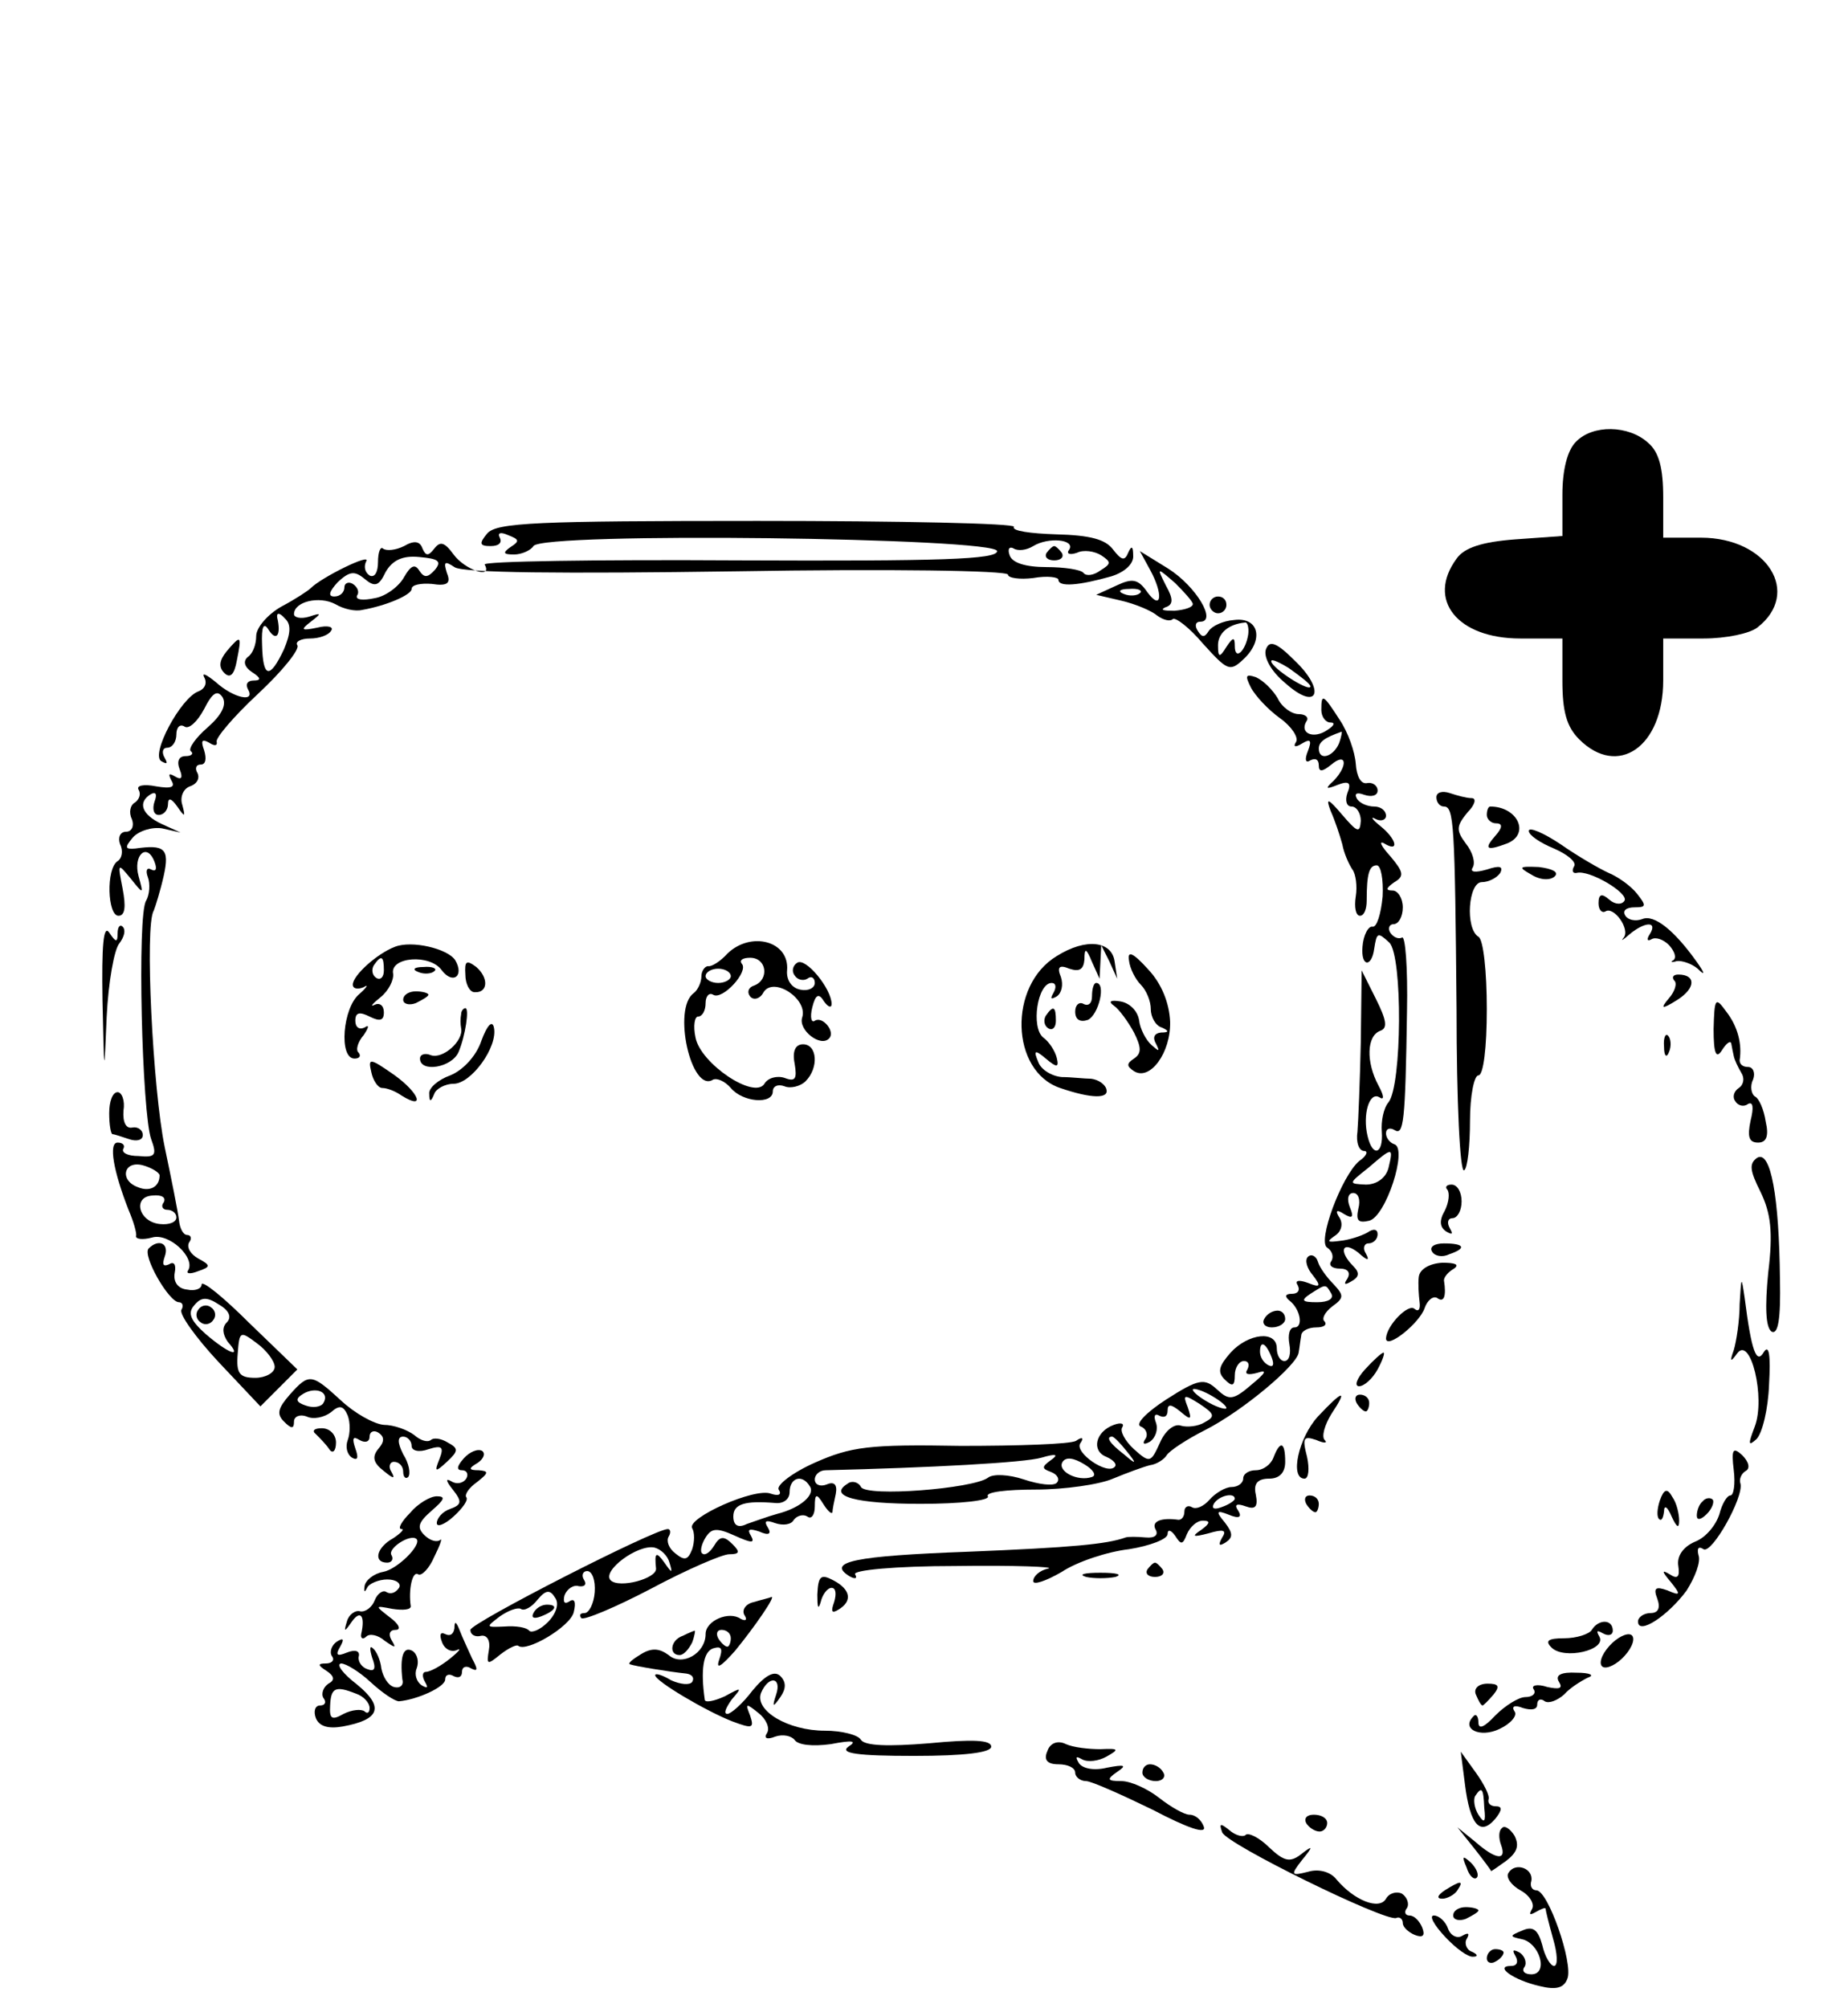<?xml version="1.0" standalone="no"?>
<!DOCTYPE svg PUBLIC "-//W3C//DTD SVG 20010904//EN"
 "http://www.w3.org/TR/2001/REC-SVG-20010904/DTD/svg10.dtd">
<svg version="1.0" xmlns="http://www.w3.org/2000/svg"
 width="220pt" height="239pt" viewBox="0 0 220 239"
 preserveAspectRatio="xMidYMid meet">

<g transform="translate(0,239) scale(0.1,-0.1)"
fill="#000000" stroke="none">
<path d="M1876 1864 c-10 -10 -16 -33 -16 -63 l0 -49 -56 -4 c-40 -3 -61 -10
-70 -23 -36 -49 1 -95 76 -95 l50 0 0 -50 c0 -37 5 -55 20 -70 46 -46 100 -9
100 70 l0 50 48 0 c27 0 55 6 64 13 53 41 12 107 -67 107 l-45 0 0 48 c0 35
-5 54 -18 65 -23 21 -66 22 -86 1z"/>
<path d="M580 1755 c-10 -12 -9 -15 4 -15 10 0 14 4 11 10 -3 6 1 7 10 3 13
-5 14 -7 3 -14 -10 -7 -9 -9 4 -9 9 0 20 5 23 10 10 17 552 10 552 -6 0 -10
-68 -12 -308 -11 -169 1 -305 -1 -302 -5 10 -18 -24 -6 -37 12 -11 15 -16 16
-23 7 -7 -9 -10 -9 -14 0 -3 9 -10 10 -22 3 -10 -5 -21 -6 -25 -3 -3 3 -6 -4
-6 -16 0 -12 -4 -19 -10 -16 -6 4 -7 11 -4 17 6 10 -53 -19 -66 -32 -3 -3 -18
-13 -35 -22 -16 -9 -30 -25 -30 -35 0 -10 -4 -21 -10 -25 -6 -5 -4 -12 5 -18
11 -7 11 -10 2 -10 -7 0 -10 -4 -7 -10 10 -17 -17 -11 -38 8 -11 9 -17 12 -14
6 4 -7 1 -14 -7 -17 -21 -8 -57 -75 -44 -83 7 -4 8 -3 4 4 -4 7 -2 12 3 12 6
0 11 7 11 16 0 8 4 13 10 9 5 -3 15 6 23 21 10 20 16 23 22 14 5 -9 -1 -21
-18 -36 -14 -12 -23 -25 -20 -28 4 -3 1 -6 -6 -6 -8 0 -11 -6 -7 -16 4 -10 2
-13 -6 -8 -7 4 -8 3 -4 -5 5 -8 0 -10 -18 -7 -15 3 -24 1 -21 -4 3 -5 1 -11
-4 -15 -6 -3 -8 -12 -4 -20 3 -8 0 -15 -7 -15 -7 0 -10 -7 -7 -15 4 -8 2 -17
-3 -20 -14 -9 -12 -65 1 -65 8 0 9 11 5 32 -6 31 -6 31 9 13 16 -20 16 -20 10
2 -7 25 10 41 19 17 3 -8 2 -12 -4 -9 -5 3 -7 -1 -4 -9 3 -8 2 -21 -2 -28 -11
-16 -5 -254 6 -284 7 -19 5 -22 -15 -20 -13 0 -21 4 -18 9 2 4 -1 7 -7 7 -11
0 -5 -34 13 -80 6 -14 10 -28 9 -31 -1 -4 8 -5 19 -2 20 6 52 -24 43 -39 -3
-4 2 -5 12 -1 15 5 15 7 0 15 -9 5 -14 13 -11 19 4 5 2 9 -2 9 -5 0 -9 8 -10
18 -1 9 -9 49 -17 87 -14 68 -24 264 -13 281 2 5 8 24 12 42 7 32 1 37 -34 32
-12 -1 -13 1 -3 13 7 8 23 13 35 11 l22 -5 -22 10 c-24 11 -30 26 -13 36 6 3
7 -1 4 -9 -3 -9 -1 -16 5 -16 6 0 11 6 11 13 0 8 4 7 11 -3 9 -13 10 -13 6 2
-3 9 1 19 9 22 9 3 12 10 9 16 -3 5 -2 10 4 10 6 0 7 7 4 17 -4 11 -3 14 6 9
6 -4 10 -4 9 1 -2 4 20 30 49 57 29 27 50 53 47 58 -3 4 4 8 15 8 11 0 22 4
25 9 4 5 -4 7 -16 4 -19 -4 -21 -3 -8 7 13 10 13 11 -2 6 -10 -3 -18 -1 -18 3
0 15 30 22 49 12 10 -6 24 -9 32 -7 29 5 59 18 59 25 0 5 11 7 24 6 19 -3 23
1 18 13 -4 13 -3 15 9 7 9 -7 128 -8 337 -5 178 3 322 1 322 -4 0 -4 14 -6 30
-4 17 3 30 1 30 -2 0 -9 24 -7 63 4 16 5 27 15 26 25 0 11 -2 12 -6 3 -4 -10
-8 -9 -18 4 -9 12 -27 17 -68 18 -30 1 -53 4 -50 9 2 4 -135 7 -305 7 -263 0
-311 -2 -322 -15z m693 -19 c-4 -5 0 -7 9 -4 8 4 21 2 29 -3 12 -8 12 -10 -1
-18 -8 -6 -17 -7 -20 -3 -3 4 -23 7 -44 7 -25 0 -41 5 -44 14 -3 8 0 11 5 8 5
-3 15 -2 23 3 18 11 50 8 43 -4z m-755 -24 c-9 -10 -13 -10 -19 -1 -5 8 -10 6
-18 -8 -6 -11 -22 -23 -35 -25 -14 -3 -23 -2 -21 3 3 4 1 10 -5 14 -5 3 -10 1
-10 -4 0 -6 -5 -11 -12 -11 -8 0 -6 6 4 17 14 13 20 14 32 4 12 -10 17 -9 25
8 8 14 20 20 40 18 23 -2 27 -5 19 -15z m-180 -95 c-17 -36 -25 -34 -26 5 -1
23 2 28 8 18 9 -14 15 -6 10 15 -1 6 3 6 9 -1 8 -7 7 -18 -1 -37z m-148 -626
c0 -14 -12 -20 -26 -14 -22 8 -17 32 6 26 11 -3 20 -9 20 -12z m5 -32 c-4 -5
-1 -9 4 -9 6 0 11 -4 11 -9 0 -6 -9 -9 -19 -8 -26 2 -34 33 -9 34 10 1 16 -2
13 -8z"/>
<path d="M1246 1732 c-3 -5 1 -9 9 -9 8 0 12 4 9 9 -3 4 -7 8 -9 8 -2 0 -6 -4
-9 -8z"/>
<path d="M1369 1712 c16 -29 14 -50 -3 -27 -11 16 -18 17 -37 8 l-24 -11 30
-7 c17 -4 36 -12 43 -18 7 -5 15 -7 18 -4 3 3 20 -10 36 -29 29 -32 32 -34 48
-19 25 23 19 51 -11 47 -13 -1 -26 -7 -30 -13 -5 -8 -8 -8 -13 0 -4 6 -3 11 3
11 20 0 -5 42 -38 63 l-34 21 12 -22z m51 -41 c0 -4 -10 -7 -22 -8 -13 0 -17
1 -11 4 10 3 10 10 1 26 -11 22 -11 22 11 3 11 -11 21 -22 21 -25z m-63 13
c-3 -3 -12 -4 -19 -1 -8 3 -5 6 6 6 11 1 17 -2 13 -5z m129 -49 c-3 -20 -16
-32 -16 -14 0 11 -2 11 -10 -1 -8 -13 -10 -13 -10 2 0 14 12 25 32 27 3 1 5
-6 4 -14z"/>
<path d="M1440 1670 c0 -5 5 -10 10 -10 6 0 10 5 10 10 0 6 -4 10 -10 10 -5 0
-10 -4 -10 -10z"/>
<path d="M270 1615 c-9 -11 -10 -19 -3 -26 7 -7 12 -2 15 15 6 30 5 31 -12 11z"/>
<path d="M1507 1617 c-3 -9 6 -26 23 -40 39 -35 49 -9 11 27 -22 22 -30 24
-34 13z m53 -44 c0 -7 -39 17 -46 28 -3 6 5 3 20 -6 14 -10 26 -19 26 -22z"/>
<path d="M1489 1572 c5 -10 21 -27 35 -37 14 -10 22 -23 19 -28 -4 -6 -1 -7 7
-2 10 6 12 4 7 -9 -4 -10 -3 -15 3 -11 6 3 10 1 10 -6 0 -8 4 -8 15 1 18 15
20 -1 3 -19 -11 -10 -10 -11 5 -5 13 5 16 2 11 -10 -3 -9 -1 -16 5 -16 6 0 11
-8 11 -17 -1 -15 -4 -14 -22 7 -17 20 -20 21 -14 5 5 -11 11 -29 14 -40 2 -11
8 -24 12 -30 4 -5 6 -20 4 -32 -2 -13 0 -23 5 -23 5 0 8 8 8 18 0 32 3 42 12
42 5 0 8 -17 7 -37 -2 -21 -7 -37 -12 -36 -5 1 -11 -10 -12 -24 -2 -24 11 -25
14 -2 3 19 4 20 18 7 16 -16 15 -170 -1 -190 -6 -7 -9 -23 -8 -35 2 -27 -11
-31 -17 -5 -6 25 2 53 14 46 6 -4 6 1 -1 14 -15 28 -14 59 2 65 9 3 8 12 -5
38 l-17 34 -1 -85 c-1 -47 -3 -95 -4 -107 -2 -13 2 -23 8 -23 5 0 3 -6 -6 -12
-21 -18 -50 -96 -38 -103 6 -4 8 -11 5 -16 -4 -5 1 -9 10 -9 10 0 13 -5 9 -12
-5 -7 -3 -8 5 -3 9 5 10 10 2 18 -18 18 -13 31 6 16 11 -10 14 -10 9 -1 -4 6
-2 12 3 12 6 0 11 5 11 11 0 6 -5 7 -12 2 -7 -4 -22 -9 -33 -10 -15 -2 -16 -1
-6 6 8 5 10 14 6 21 -6 9 -4 11 5 5 10 -6 12 -4 7 8 -4 10 -2 17 4 17 6 0 9
-8 6 -19 -3 -14 0 -17 13 -14 20 5 46 86 30 91 -6 2 -10 8 -10 13 0 6 5 7 10
4 11 -7 13 8 15 142 1 51 -2 90 -6 87 -4 -2 -10 0 -14 6 -3 5 -1 10 4 10 6 0
11 9 11 20 0 11 -6 20 -12 20 -9 0 -8 3 2 10 12 7 11 12 -5 31 -11 12 -14 19
-7 15 18 -11 15 5 -5 21 -10 8 -12 12 -5 8 6 -3 12 -1 12 4 0 6 -6 11 -14 11
-8 0 -18 4 -21 10 -3 6 1 7 9 4 9 -3 16 -1 16 5 0 6 -6 10 -12 9 -8 -2 -13 8
-14 23 -1 14 -9 37 -19 52 -20 31 -22 32 -22 12 0 -8 5 -15 11 -15 6 0 4 -4
-4 -9 -16 -11 -33 -4 -25 10 4 5 -1 9 -9 9 -8 0 -20 8 -25 19 -6 10 -17 21
-26 25 -12 4 -13 2 -6 -12z m105 -67 c-7 -16 -24 -21 -24 -6 0 8 7 13 27 20 1
1 0 -6 -3 -14z m59 -505 c-3 -12 -14 -20 -27 -20 -21 1 -21 1 3 20 29 25 30
25 24 0z"/>
<path d="M1710 1441 c0 -6 4 -11 9 -11 12 0 13 -21 15 -242 0 -108 4 -194 9
-191 4 2 7 29 7 59 0 30 5 54 10 54 6 0 10 33 10 79 0 44 -4 83 -10 86 -16 10
-12 65 4 65 8 0 18 5 22 11 4 8 -1 9 -16 4 -14 -4 -20 -3 -17 2 4 6 0 19 -8
29 -12 16 -11 21 2 37 9 9 11 17 5 17 -6 0 -17 3 -26 6 -9 3 -16 1 -16 -5z"/>
<path d="M1770 1420 c0 -5 5 -10 11 -10 8 0 8 -5 -1 -15 -14 -16 -10 -18 14
-9 28 11 13 44 -20 44 -2 0 -4 -4 -4 -10z"/>
<path d="M1820 1401 c0 -5 13 -14 30 -21 16 -7 27 -16 24 -21 -3 -5 -2 -9 3
-8 15 4 62 -24 57 -33 -3 -5 -11 -5 -18 1 -9 8 -13 7 -13 -4 0 -8 4 -12 8 -10
10 7 30 -21 22 -31 -4 -5 -1 -3 7 4 18 15 34 16 24 0 -4 -6 -3 -9 2 -6 5 3 14
0 21 -7 7 -8 9 -15 5 -18 -4 -2 -2 -3 4 -1 6 1 18 -3 25 -9 9 -9 9 -6 -1 8
-27 38 -51 57 -65 51 -8 -3 -17 -1 -20 4 -4 6 1 10 11 10 14 0 14 2 3 16 -7 9
-22 20 -34 25 -11 5 -37 20 -57 34 -21 14 -38 21 -38 16z"/>
<path d="M1823 1349 c11 -7 23 -7 28 -2 5 5 -3 9 -19 11 -24 1 -25 0 -9 -9z"/>
<path d="M122 1200 c2 -92 2 -93 5 -20 2 41 9 80 15 87 6 8 8 16 4 20 -3 3 -6
0 -6 -8 0 -11 -2 -11 -10 1 -7 10 -9 -16 -8 -80z"/>
<path d="M470 1263 c-21 -8 -50 -34 -50 -45 0 -5 6 -6 13 -3 6 4 4 0 -5 -8
-20 -16 -25 -77 -6 -77 6 0 8 3 5 7 -4 3 -1 13 6 21 6 9 7 13 1 9 -6 -3 -11 0
-11 8 0 10 5 11 17 5 12 -6 17 -5 17 5 0 8 -5 12 -11 9 -6 -3 -3 1 7 9 10 8
16 21 15 28 -4 20 44 24 58 4 13 -17 27 -7 16 12 -9 14 -52 24 -72 16z m-13
-28 c0 -8 -4 -12 -9 -9 -5 3 -6 10 -3 15 9 13 12 11 12 -6z"/>
<path d="M866 1255 c-8 -9 -19 -16 -23 -15 -4 0 -8 -6 -8 -12 0 -7 -4 -16 -9
-20 -26 -18 -3 -120 23 -103 5 2 14 -2 21 -10 14 -17 50 -20 50 -4 0 6 6 9 14
6 7 -3 19 0 25 6 16 16 14 44 -3 44 -9 0 -13 -8 -10 -23 3 -18 1 -22 -12 -17
-9 3 -20 0 -24 -7 -12 -19 -76 24 -82 55 -3 14 -1 25 3 25 5 0 9 7 9 16 0 8 4
13 9 10 11 -7 43 28 34 37 -3 4 1 7 10 7 20 0 23 -26 5 -33 -7 -2 -9 -8 -5
-13 4 -5 12 -3 16 5 12 19 53 -8 46 -30 -5 -15 22 -36 32 -25 8 8 -8 27 -17
21 -4 -3 -6 4 -3 16 4 16 8 17 14 7 5 -7 9 -8 9 -3 0 18 -31 56 -41 49 -5 -3
-7 -10 -3 -15 3 -5 10 -7 15 -4 5 4 9 1 9 -5 0 -6 -8 -10 -17 -8 -11 2 -17 12
-16 23 3 35 -43 47 -71 20z m4 -27 c0 -4 -7 -8 -15 -8 -8 0 -15 4 -15 8 0 5 7
9 15 9 8 0 15 -4 15 -9z"/>
<path d="M1258 1252 c-58 -35 -55 -137 4 -157 38 -13 59 -13 55 -1 -2 6 -10
11 -18 12 -8 0 -24 2 -35 2 -12 1 -25 9 -28 18 -6 14 -4 15 9 4 13 -11 16 -11
13 1 -2 8 -9 19 -16 24 -15 12 -7 65 10 65 5 0 6 -5 2 -12 -4 -7 -3 -8 4 -4 6
4 8 14 5 23 -5 12 -2 15 10 10 12 -4 17 -1 18 11 0 14 2 14 9 -3 l9 -20 1 20
1 20 10 -20 9 -20 -3 20 c-3 25 -34 29 -69 7z"/>
<path d="M1344 1247 c1 -10 8 -23 14 -29 7 -7 12 -20 12 -29 0 -10 6 -20 13
-22 9 -4 9 -6 -1 -6 -8 -1 -10 -6 -6 -13 5 -10 4 -10 -5 -2 -7 6 -14 20 -15
30 -2 11 -11 20 -22 22 -12 2 -15 0 -8 -5 6 -4 17 -19 24 -32 9 -18 9 -25 0
-31 -9 -6 -9 -9 0 -15 19 -12 44 22 43 59 -1 22 -10 45 -26 62 -18 20 -25 23
-23 11z"/>
<path d="M554 1230 c0 -11 5 -21 11 -21 16 -1 17 17 2 30 -12 9 -14 7 -13 -9z"/>
<path d="M498 1233 c7 -3 16 -2 19 1 4 3 -2 6 -13 5 -11 0 -14 -3 -6 -6z"/>
<path d="M1993 1223 c4 -3 1 -13 -6 -21 -11 -13 -9 -14 10 -2 22 14 22 30 1
30 -6 0 -8 -3 -5 -7z"/>
<path d="M1300 1204 c0 -8 -4 -12 -10 -9 -5 3 -10 -1 -10 -9 0 -10 6 -13 15
-10 13 6 22 44 10 44 -3 0 -5 -7 -5 -16z"/>
<path d="M480 1200 c0 -5 7 -7 15 -4 8 4 15 8 15 10 0 2 -7 4 -15 4 -8 0 -15
-4 -15 -10z"/>
<path d="M2040 1165 c0 -29 3 -36 10 -25 5 8 10 12 11 8 1 -5 2 -11 3 -15 1
-5 5 -13 9 -20 4 -6 3 -14 -3 -18 -6 -4 -8 -11 -4 -16 3 -5 10 -7 15 -3 6 3 7
-4 3 -20 -4 -19 -2 -26 9 -26 10 0 13 8 9 25 -2 14 -8 28 -13 30 -4 3 -6 12
-2 20 3 8 0 15 -6 15 -6 0 -10 3 -10 8 3 19 -2 40 -16 58 -13 18 -14 16 -15
-21z"/>
<path d="M549 1183 c-1 -5 -1 -12 0 -17 3 -15 -22 -37 -36 -32 -7 3 -13 1 -13
-4 0 -17 38 -11 46 8 8 19 13 52 8 52 -2 0 -5 -3 -5 -7z"/>
<path d="M1245 1181 c-3 -5 -2 -12 3 -15 5 -3 9 1 9 9 0 17 -3 19 -12 6z"/>
<path d="M573 1151 c-6 -18 -22 -35 -37 -41 -14 -5 -26 -15 -25 -22 0 -10 2
-10 6 0 2 6 13 12 23 12 21 0 53 44 48 67 -2 9 -8 3 -15 -16z"/>
<path d="M1981 1144 c0 -11 3 -14 6 -6 3 7 2 16 -1 19 -3 4 -6 -2 -5 -13z"/>
<path d="M442 1114 c2 -10 8 -19 13 -19 6 0 16 -4 23 -9 29 -18 21 3 -8 24
-30 21 -32 21 -28 4z"/>
<path d="M130 1065 c0 -14 2 -25 4 -25 2 0 11 -3 20 -6 9 -3 16 -1 16 5 0 6
-6 10 -12 9 -8 -2 -12 6 -11 20 2 12 -2 22 -7 22 -6 0 -10 -11 -10 -25z"/>
<path d="M2092 1012 c-10 -7 -9 -15 4 -41 12 -25 15 -47 9 -96 -4 -41 -3 -65
4 -70 8 -4 11 16 10 62 -1 99 -11 154 -27 145z"/>
<path d="M1723 974 c3 -4 2 -15 -3 -25 -7 -12 -6 -20 2 -25 7 -4 8 -3 4 4 -4
7 -2 12 3 12 6 0 11 9 11 20 0 11 -5 20 -12 20 -6 0 -8 -3 -5 -6z"/>
<path d="M177 904 c-8 -8 24 -64 36 -64 4 0 6 -4 3 -9 -3 -5 17 -33 44 -62
l50 -53 22 22 22 22 -57 55 c-31 31 -57 52 -57 46 0 -5 -8 -8 -17 -6 -11 1
-17 9 -15 20 2 10 -1 14 -7 10 -7 -3 -8 0 -5 9 6 16 -7 22 -19 10z m93 -88
c-6 -6 -5 -14 1 -23 18 -20 2 -15 -26 9 -18 16 -22 25 -14 34 8 10 15 11 30 1
12 -7 15 -15 9 -21z m57 -53 c0 -7 -11 -13 -23 -13 -19 0 -23 5 -21 29 2 27 3
27 23 12 11 -8 21 -21 21 -28z"/>
<path d="M236 831 c-4 -5 -2 -12 3 -15 5 -4 12 -2 15 3 4 5 2 12 -3 15 -5 4
-12 2 -15 -3z"/>
<path d="M1705 900 c3 -5 12 -7 20 -3 21 7 19 13 -6 13 -11 0 -18 -4 -14 -10z"/>
<path d="M1557 894 c-4 -4 -1 -14 6 -22 10 -13 9 -15 -6 -9 -11 4 -16 3 -12
-3 3 -6 0 -10 -7 -10 -8 0 -9 -3 -3 -8 13 -10 17 -32 6 -32 -6 0 -8 -9 -6 -20
2 -11 0 -20 -6 -20 -5 0 -9 7 -9 15 0 22 -34 18 -55 -5 -14 -16 -16 -23 -7
-32 9 -9 12 -8 12 5 0 9 5 17 11 17 5 0 7 -4 4 -10 -4 -6 1 -7 12 -4 12 4 10
0 -7 -14 -22 -19 -27 -19 -41 -6 -15 14 -22 13 -61 -12 -23 -15 -37 -29 -30
-32 6 -2 9 -9 6 -14 -5 -7 -2 -8 5 -4 7 5 10 15 7 23 -3 8 -1 11 4 8 6 -3 10
-1 10 6 0 8 4 8 15 -1 13 -11 14 -10 9 5 -6 15 -5 16 14 4 18 -12 19 -15 6
-22 -8 -5 -21 -6 -28 -4 -8 3 -19 -6 -25 -20 -11 -24 -12 -25 -31 -8 -11 10
-17 22 -14 26 3 5 -2 6 -10 3 -22 -8 -27 -31 -9 -38 9 -4 13 -9 10 -12 -9 -10
-48 17 -41 28 5 7 2 8 -5 3 -7 -4 -69 -6 -137 -6 -110 2 -131 -1 -174 -20 -27
-12 -46 -27 -43 -32 4 -6 0 -8 -9 -5 -19 8 -101 -29 -94 -41 3 -5 3 -16 0 -25
-5 -13 -9 -14 -20 -5 -8 6 -11 15 -8 20 3 5 2 9 -1 9 -16 0 -235 -112 -235
-120 0 -6 6 -9 13 -7 7 1 11 -6 9 -17 -3 -18 -2 -18 14 -5 9 7 19 12 21 10 10
-8 62 23 66 40 3 12 1 17 -5 13 -6 -4 -8 -1 -6 7 3 8 11 13 17 11 7 -1 10 2 6
8 -3 5 -1 10 4 10 6 0 10 -11 9 -25 -1 -14 -7 -25 -12 -25 -5 0 -7 -2 -4 -6 3
-3 41 13 83 35 43 23 85 41 93 41 13 0 13 3 4 12 -10 10 -15 10 -22 -2 -5 -8
-11 -12 -14 -9 -3 2 -1 11 4 19 7 11 13 12 35 2 20 -9 24 -9 19 0 -5 8 -2 9
10 5 11 -5 15 -3 10 5 -5 8 -2 9 9 5 9 -3 19 -2 22 4 4 5 11 7 16 4 5 -4 9 2
9 12 0 15 2 16 10 3 5 -8 10 -13 11 -10 0 3 2 13 4 22 2 11 -2 15 -11 11 -8
-3 -14 0 -14 6 0 6 6 11 13 11 124 3 237 9 257 15 17 5 21 4 11 -3 -11 -8 -11
-10 0 -14 8 -3 11 -9 7 -13 -4 -4 -21 -2 -39 4 -18 6 -37 7 -43 2 -18 -13
-144 -23 -151 -11 -3 6 -11 8 -16 4 -24 -15 10 -24 87 -24 47 0 83 4 80 9 -3
5 22 8 57 8 34 0 76 6 92 13 17 7 36 14 44 16 8 1 17 7 20 12 3 5 24 19 46 30
45 23 109 77 111 92 1 5 2 15 3 20 0 6 9 10 18 10 9 0 13 3 10 7 -4 3 0 11 9
18 14 10 14 13 2 26 -8 8 -17 20 -19 27 -2 7 -8 10 -12 6z m28 -44 c3 -6 -4
-10 -17 -10 -18 0 -20 2 -8 10 19 12 18 12 25 0z m-71 -76 c3 -8 2 -12 -4 -9
-6 3 -10 10 -10 16 0 14 7 11 14 -7z m-54 -60 c0 -2 -9 0 -20 6 -11 6 -20 13
-20 16 0 2 9 0 20 -6 11 -6 20 -13 20 -16z m-119 -51 c13 -16 12 -17 -3 -4
-17 13 -22 21 -14 21 2 0 10 -8 17 -17z m-41 -31 c-17 -6 -42 7 -35 18 4 6 13
5 26 -3 10 -6 15 -13 9 -15z m-336 -11 c7 -10 -11 -26 -39 -33 -11 -3 -27 -9
-36 -12 -10 -5 -16 -2 -16 9 0 15 14 19 50 16 9 -1 17 4 17 13 0 17 15 22 24
7z m-167 -91 c4 -13 3 -13 -6 0 -10 14 -12 12 -10 -7 1 -12 -44 -24 -54 -14
-11 11 32 43 52 39 8 -2 16 -10 18 -18z m-145 -71 c-9 -9 -19 -13 -22 -10 -3
4 -16 6 -29 5 -23 -1 -23 -1 -6 12 10 7 21 11 25 9 4 -3 13 2 20 11 10 12 15
12 21 2 5 -7 1 -19 -9 -29z"/>
<path d="M635 470 c-3 -6 1 -7 9 -4 18 7 21 14 7 14 -6 0 -13 -4 -16 -10z"/>
<path d="M1689 870 c-1 -8 0 -22 1 -30 1 -8 -1 -12 -6 -8 -7 7 -33 -19 -34
-35 0 -14 40 18 46 36 3 9 10 15 15 12 8 -6 11 2 8 21 0 4 5 10 12 14 7 5 1 7
-14 7 -16 -1 -27 -8 -28 -17z"/>
<path d="M2071 838 c0 -20 -4 -45 -7 -55 -5 -14 -4 -15 4 -4 16 22 34 -53 21
-87 -8 -21 -8 -24 2 -15 7 7 14 36 15 65 2 35 0 48 -6 39 -9 -16 -15 1 -23 64
-4 27 -4 26 -6 -7z"/>
<path d="M1505 820 c-3 -5 1 -10 9 -10 9 0 16 5 16 10 0 6 -4 10 -9 10 -6 0
-13 -4 -16 -10z"/>
<path d="M1625 760 c-10 -11 -13 -20 -7 -20 6 0 16 9 22 20 6 11 9 20 7 20 -2
0 -12 -9 -22 -20z"/>
<path d="M345 730 c-14 -16 -16 -23 -7 -32 9 -9 12 -9 12 0 0 6 7 9 15 6 8 -4
21 -1 29 5 10 9 15 8 20 -4 3 -8 3 -21 0 -29 -3 -8 -1 -17 5 -21 7 -4 8 0 4
11 -4 12 -3 15 5 10 7 -4 12 -2 12 4 0 6 5 8 10 5 8 -5 8 -11 0 -20 -7 -9 -6
-16 7 -26 11 -9 14 -10 9 -1 -4 6 -2 12 3 12 6 0 11 -5 11 -12 0 -6 3 -9 6 -6
3 4 1 16 -6 27 -7 14 -7 21 0 21 5 0 10 -5 10 -11 0 -6 9 -8 20 -4 16 5 19 3
13 -12 -6 -15 -5 -16 9 -3 14 13 14 16 1 23 -8 5 -17 6 -20 3 -4 -3 -12 -1
-20 6 -8 6 -24 12 -36 12 -12 1 -35 14 -51 29 -35 32 -38 33 -61 7z m40 -10
c-3 -5 -13 -6 -21 -3 -12 4 -13 8 -3 14 15 9 32 2 24 -11z"/>
<path d="M1569 704 c-23 -25 -34 -74 -16 -74 5 0 6 12 3 26 -6 23 -4 25 11 20
9 -4 14 -4 10 0 -4 4 0 18 8 31 20 30 14 29 -16 -3z"/>
<path d="M1615 720 c3 -5 8 -10 11 -10 2 0 4 5 4 10 0 6 -5 10 -11 10 -5 0 -7
-4 -4 -10z"/>
<path d="M376 683 c5 -5 12 -12 16 -18 4 -6 8 -2 8 8 0 9 -7 17 -17 17 -9 0
-12 -3 -7 -7z"/>
<path d="M552 654 c-8 -9 -9 -14 -2 -14 6 0 8 -5 5 -10 -4 -6 -12 -7 -18 -3
-7 4 -6 0 2 -10 11 -14 11 -18 -3 -23 -9 -3 -16 -11 -16 -17 0 -5 9 -2 20 8
11 10 18 20 15 23 -2 3 3 11 13 18 14 11 14 13 2 14 -12 0 -13 2 -1 9 7 5 9
11 5 14 -5 3 -15 -1 -22 -9z"/>
<path d="M1516 655 c-3 -8 -12 -15 -21 -15 -8 0 -15 -4 -15 -10 0 -5 -6 -10
-14 -10 -7 0 -19 -7 -26 -15 -7 -8 -16 -12 -21 -9 -5 3 -9 0 -9 -5 0 -6 -3
-10 -7 -10 -21 3 -33 -2 -27 -12 3 -6 -1 -10 -12 -9 -11 1 -21 1 -24 0 -22 -8
-64 -12 -188 -17 -135 -5 -168 -12 -141 -29 7 -4 10 -3 7 2 -4 5 48 10 120 10
70 1 119 -1 110 -3 -10 -2 -18 -9 -18 -15 0 -5 15 0 34 11 18 12 54 24 80 27
25 4 46 12 46 18 0 6 4 5 9 -2 7 -11 9 -11 14 2 4 9 12 16 19 16 9 0 9 -3 -2
-11 -12 -8 -10 -9 9 -4 17 5 22 4 16 -5 -5 -9 -4 -11 4 -6 9 6 9 11 -1 24 -11
13 -10 15 5 9 12 -5 16 -3 11 5 -5 7 -2 9 9 5 11 -4 15 -1 12 14 -3 13 2 19
16 19 12 0 19 7 19 20 0 24 -6 26 -14 5z m-46 -49 c0 -2 -7 -7 -16 -10 -8 -3
-12 -2 -9 4 6 10 25 14 25 6z"/>
<path d="M2064 640 c2 -16 0 -30 -4 -30 -4 0 -10 -10 -13 -22 -4 -13 -16 -28
-29 -33 -14 -6 -22 -17 -20 -29 2 -13 -1 -16 -10 -10 -10 6 -10 4 1 -9 12 -15
12 -17 -4 -10 -14 5 -17 3 -12 -10 4 -11 1 -17 -8 -17 -8 0 -15 -5 -15 -10 0
-17 36 7 58 37 10 16 17 34 14 42 -2 8 0 11 6 7 10 -6 48 62 44 78 -2 5 1 12
6 15 6 3 4 11 -4 19 -11 10 -13 7 -10 -18z"/>
<path d="M1976 604 c-3 -9 -4 -19 -1 -22 3 -3 5 1 6 9 0 8 4 6 9 -6 6 -13 9
-15 9 -5 0 8 -3 21 -8 28 -6 11 -10 10 -15 -4z"/>
<path d="M488 589 c-10 -10 -15 -19 -10 -19 4 0 -1 -5 -10 -11 -20 -11 -24
-29 -7 -29 5 0 8 4 5 9 -5 8 23 26 30 19 6 -7 -23 -36 -40 -39 -11 -2 -21 -10
-22 -17 -1 -7 0 -8 3 -2 2 5 14 10 24 10 11 0 17 -5 14 -10 -4 -6 -10 -8 -15
-5 -4 3 -11 -2 -14 -10 -3 -8 -11 -14 -17 -13 -6 2 -14 -4 -16 -12 -4 -13 -3
-13 6 0 10 14 16 7 11 -15 -1 -5 2 -7 6 -3 4 4 14 2 22 -5 13 -9 14 -9 8 1 -4
7 -2 12 5 12 7 0 4 7 -7 15 -18 14 -18 14 3 10 13 -2 22 -1 22 3 -3 20 2 43 9
38 4 -2 13 7 19 21 7 14 10 23 7 20 -4 -3 -12 -1 -19 6 -9 9 -7 15 9 29 15 13
17 17 6 17 -8 0 -23 -9 -32 -20z"/>
<path d="M1555 600 c3 -5 8 -10 11 -10 2 0 4 5 4 10 0 6 -5 10 -11 10 -5 0 -7
-4 -4 -10z"/>
<path d="M2027 603 c-4 -3 -7 -11 -7 -17 0 -6 5 -5 12 2 6 6 9 14 7 17 -3 3
-9 2 -12 -2z"/>
<path d="M1366 522 c-3 -5 1 -9 9 -9 8 0 12 4 9 9 -3 4 -7 8 -9 8 -2 0 -6 -4
-9 -8z"/>
<path d="M973 492 c0 -15 1 -19 4 -9 2 9 8 17 13 17 5 0 6 -7 3 -17 -4 -11 -3
-14 5 -9 17 10 15 24 -6 35 -15 8 -18 5 -19 -17z"/>
<path d="M1293 513 c9 -2 25 -2 35 0 9 3 1 5 -18 5 -19 0 -27 -2 -17 -5z"/>
<path d="M897 483 c-9 -2 -14 -9 -11 -15 4 -6 2 -8 -4 -5 -14 10 -42 -2 -42
-18 0 -23 -28 -39 -44 -25 -11 8 -20 9 -33 1 -10 -6 -16 -11 -13 -12 5 -2 47
-9 67 -11 7 -1 10 -5 7 -10 -3 -4 -14 -3 -25 2 -10 6 -19 9 -19 6 0 -7 61 -43
92 -55 24 -9 26 -8 21 7 -6 15 -5 15 10 3 9 -7 14 -18 10 -24 -4 -6 0 -8 10
-4 9 3 19 1 23 -4 4 -6 21 -8 43 -5 26 5 32 4 21 -3 -11 -8 11 -11 78 -11 61
0 92 4 92 11 0 8 -22 9 -74 4 -49 -4 -76 -3 -81 4 -3 6 -23 11 -43 11 -44 0
-84 24 -76 45 9 21 25 19 18 -2 -5 -15 -4 -16 5 -3 7 10 7 18 0 25 -7 7 -18 1
-33 -17 -12 -16 -26 -28 -30 -28 -5 0 -2 7 5 17 13 15 12 15 -8 4 -13 -6 -24
-8 -24 -4 -5 35 -2 57 10 61 10 3 12 0 7 -14 -4 -12 3 -7 19 11 23 28 50 67
43 64 -2 -1 -11 -3 -21 -6z m-27 -43 c0 -5 -2 -10 -4 -10 -3 0 -8 5 -11 10 -3
6 -1 10 4 10 6 0 11 -4 11 -10z"/>
<path d="M541 452 c-1 -7 -5 -10 -11 -7 -6 3 -7 -1 -4 -9 3 -9 11 -13 18 -10
6 3 2 -2 -8 -10 -11 -9 -24 -16 -29 -16 -4 0 -5 -5 -1 -12 4 -7 3 -8 -4 -4 -6
4 -9 13 -6 20 3 8 1 17 -5 21 -11 6 -15 -7 -12 -34 2 -7 -3 -11 -10 -9 -7 2
-13 12 -15 22 -1 10 -6 21 -10 24 -4 4 -4 -1 -1 -11 5 -13 3 -17 -5 -14 -7 2
-12 9 -11 15 2 7 -4 9 -14 5 -12 -5 -14 -3 -8 7 5 9 4 11 -4 6 -6 -4 -9 -12
-6 -17 4 -5 0 -9 -7 -9 -10 0 -10 -2 1 -9 9 -6 10 -11 2 -15 -6 -4 -9 -12 -6
-17 4 -5 2 -9 -4 -9 -6 0 -8 -7 -5 -15 4 -10 15 -13 32 -10 44 8 50 23 17 50
-17 13 -25 24 -19 25 6 0 22 -10 35 -22 14 -13 29 -23 34 -23 22 2 55 17 55
26 0 6 5 7 10 4 6 -3 10 -1 10 5 0 6 5 8 11 4 8 -4 8 -1 1 12 -5 11 -12 26
-15 34 -4 10 -6 11 -6 2z m-117 -78 c9 -3 16 -11 16 -17 0 -6 -3 -7 -6 -4 -4
3 -15 2 -25 -3 -14 -8 -17 -6 -16 10 1 21 6 24 31 14z"/>
<path d="M1895 450 c-3 -5 -18 -10 -33 -10 -19 0 -23 -3 -15 -11 15 -15 66 -3
57 13 -4 7 -3 8 4 4 7 -4 12 -2 12 3 0 14 -17 14 -25 1z"/>
<path d="M813 443 c-15 -5 -17 -23 -4 -23 5 0 11 7 15 15 3 8 4 15 3 14 -1 0
-8 -3 -14 -6z"/>
<path d="M1916 431 c-10 -11 -13 -22 -8 -25 5 -3 17 3 26 13 10 11 13 22 8 25
-5 3 -17 -3 -26 -13z"/>
<path d="M1856 388 c5 -8 0 -9 -14 -6 -12 4 -20 2 -16 -3 3 -5 -2 -9 -10 -9
-8 0 -24 -10 -36 -22 -13 -14 -20 -17 -20 -8 0 7 -3 11 -6 7 -15 -15 8 -26 31
-15 13 6 22 16 18 21 -4 6 0 8 10 4 10 -3 17 -2 17 4 0 6 4 8 9 4 5 -3 15 1
23 8 7 8 20 16 28 20 9 3 3 6 -13 6 -19 1 -26 -3 -21 -11z"/>
<path d="M1757 373 c3 -7 6 -13 8 -13 1 0 7 6 13 13 8 10 6 13 -7 13 -11 0
-17 -6 -14 -13z"/>
<path d="M1247 306 c-5 -11 0 -16 13 -16 11 0 20 -4 20 -10 0 -5 6 -10 13 -10
6 0 42 -16 79 -34 42 -22 65 -30 61 -20 -3 8 -10 14 -17 14 -6 0 -22 9 -36 20
-14 11 -34 20 -45 20 -17 0 -18 2 -5 11 12 8 9 9 -12 5 -16 -4 -30 -1 -34 6
-4 7 -3 8 4 4 7 -4 20 -2 29 3 16 9 15 10 -7 9 -14 0 -32 2 -41 6 -10 5 -19 1
-22 -8z"/>
<path d="M1744 266 c6 -48 18 -62 36 -41 8 10 9 15 1 15 -6 0 -10 3 -9 8 2 4
-5 18 -15 32 l-18 25 5 -39z m23 -28 c2 -17 0 -19 -7 -8 -5 8 -6 18 -4 22 8
12 10 10 11 -14z"/>
<path d="M1360 280 c0 -5 7 -10 16 -10 8 0 12 5 9 10 -3 6 -10 10 -16 10 -5 0
-9 -4 -9 -10z"/>
<path d="M1555 220 c3 -5 10 -10 16 -10 5 0 9 5 9 10 0 6 -7 10 -16 10 -8 0
-12 -4 -9 -10z"/>
<path d="M1455 209 c5 -14 193 -106 207 -102 4 2 8 -1 8 -6 0 -5 7 -11 14 -14
10 -4 13 -1 9 9 -3 7 -9 14 -15 14 -5 0 -7 4 -3 9 3 5 0 13 -6 17 -6 3 -15 1
-19 -6 -8 -14 -38 -2 -59 23 -7 9 -21 13 -34 9 -20 -5 -21 -4 -7 14 14 17 13
18 -1 7 -13 -10 -20 -9 -38 8 -12 12 -25 18 -28 15 -3 -3 -12 -1 -20 6 -10 8
-12 8 -8 -3z"/>
<path d="M1788 214 c-4 -3 -4 -12 -1 -20 7 -19 -6 -18 -31 4 l-21 17 20 -25
c11 -14 20 -26 20 -27 0 -1 8 5 18 12 13 10 16 18 10 30 -5 8 -12 13 -15 9z"/>
<path d="M1746 167 c3 -10 9 -15 12 -12 3 3 0 11 -7 18 -10 9 -11 8 -5 -6z"/>
<path d="M1796 161 c-4 -5 3 -15 14 -21 11 -6 17 -16 14 -22 -4 -7 -3 -8 4 -4
7 4 12 6 12 4 0 -2 4 -18 9 -36 5 -17 6 -32 1 -32 -4 0 -11 11 -14 25 -5 18
-11 23 -24 17 -15 -6 -15 -7 -1 -10 22 -4 33 -42 12 -42 -8 0 -12 4 -8 9 3 5
0 13 -6 17 -8 4 -9 3 -5 -4 4 -7 2 -12 -5 -12 -21 0 3 -17 34 -24 20 -5 29 -2
33 9 7 18 -23 105 -37 105 -5 0 -8 5 -6 11 3 15 -19 23 -27 10z"/>
<path d="M1720 140 c-9 -6 -10 -10 -3 -10 6 0 15 5 18 10 8 12 4 12 -15 0z"/>
<path d="M1730 110 c0 -5 7 -7 15 -4 8 4 15 8 15 10 0 2 -7 4 -15 4 -8 0 -15
-4 -15 -10z"/>
<path d="M1720 85 c13 -14 28 -25 34 -24 6 0 5 3 -2 6 -6 2 -9 10 -6 15 4 7 2
8 -5 4 -6 -4 -14 0 -17 8 -3 9 -11 16 -17 16 -6 0 0 -11 13 -25z"/>
<path d="M1770 59 c0 -5 5 -7 10 -4 6 3 10 8 10 11 0 2 -4 4 -10 4 -5 0 -10
-5 -10 -11z"/>
</g>
</svg>
